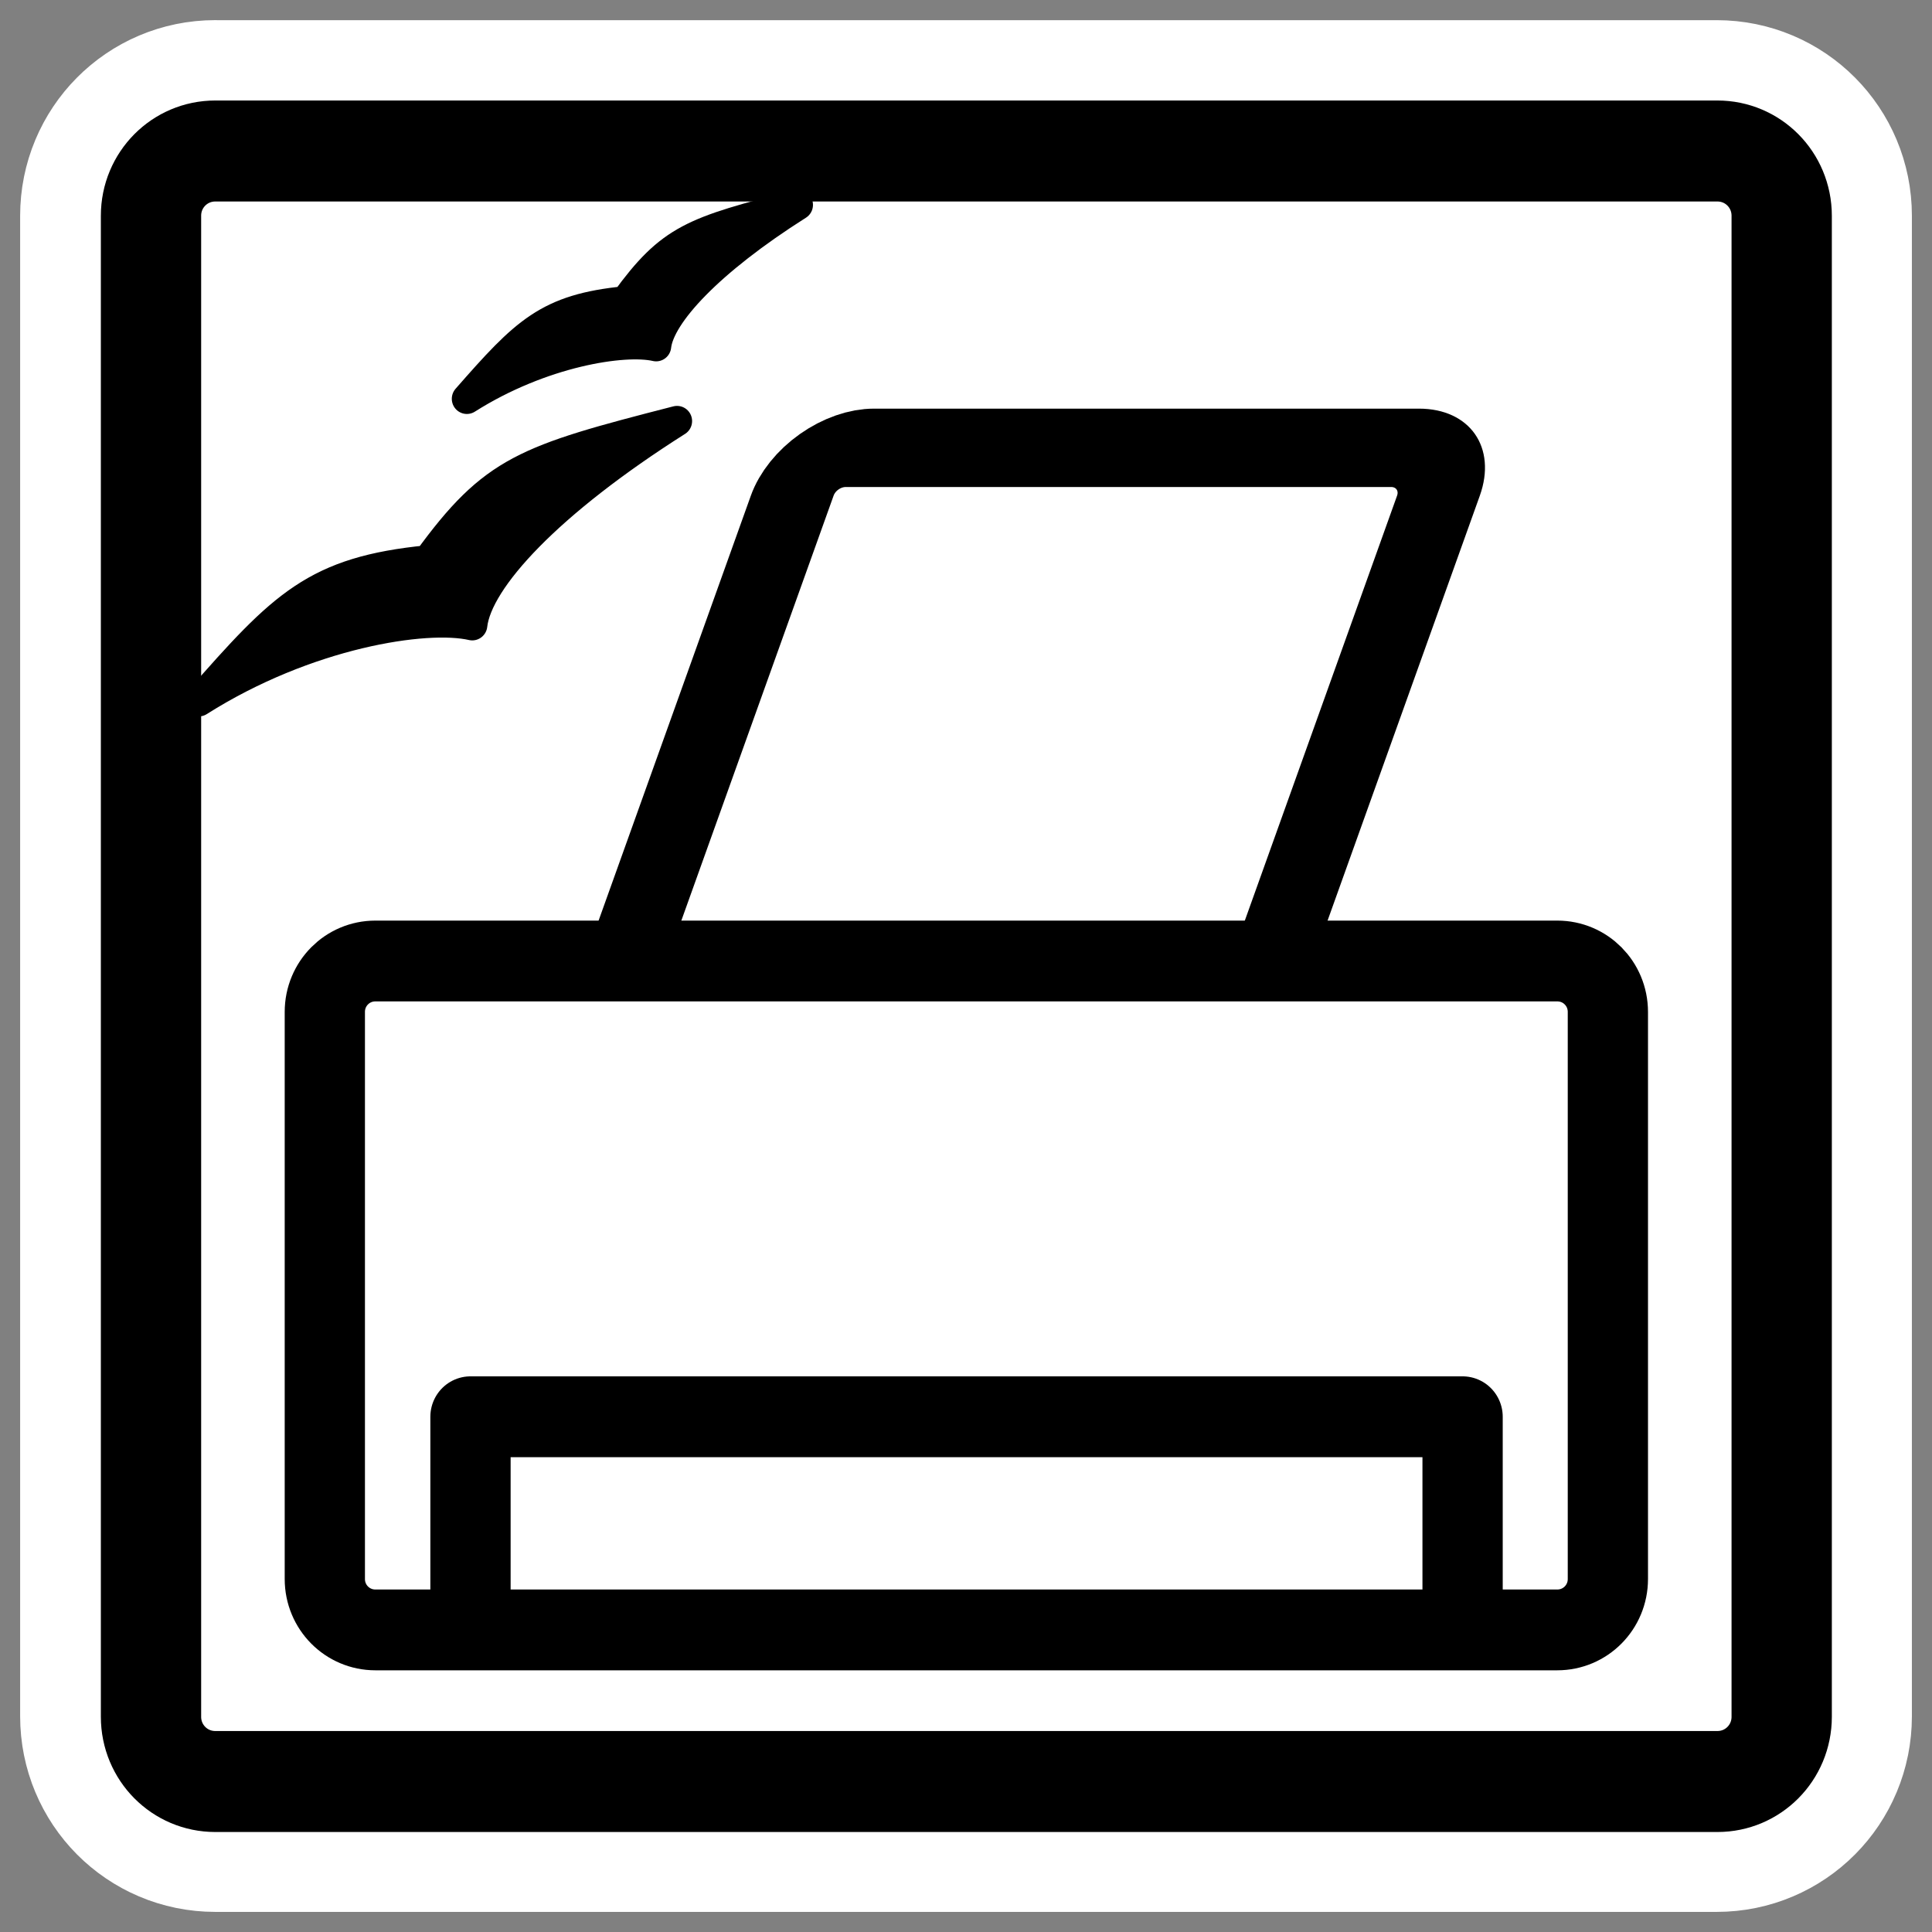 <?xml version="1.0" encoding="UTF-8" standalone="no"?>
<svg
    xmlns:inkscape="http://www.inkscape.org/namespaces/inkscape"
    xmlns:rdf="http://www.w3.org/1999/02/22-rdf-syntax-ns#"
    xmlns="http://www.w3.org/2000/svg"
    xmlns:dc="http://purl.org/dc/elements/1.1/"
    xmlns:ns1="http://sozi.baierouge.fr"
    xmlns:cc="http://web.resource.org/cc/"
    xmlns:xlink="http://www.w3.org/1999/xlink"
    xmlns:sodipodi="http://sodipodi.sourceforge.net/DTD/sodipodi-0.dtd"
    id="svg1"
    sodipodi:docname="501_printeradmin.svg"
    viewBox="0 0 60 60"
    sodipodi:version="0.32"
    _SVGFile__filename="oldscale/apps/501_printeradmin.svg"
    version="1.0"
    y="0"
    x="0"
    inkscape:version="0.40pre4"
    sodipodi:docbase="/home/danny/work/flat/SVG/mono/scalable/apps"
  >
  <rect x="0" y="0" width="60" height="60" fill="#808080" stroke="none"/>
  <sodipodi:namedview
      id="base"
      bordercolor="#666666"
      inkscape:pageshadow="2"
      inkscape:window-y="0"
      pagecolor="#ffffff"
      inkscape:window-height="699"
      inkscape:zoom="6.0440392"
      inkscape:window-x="0"
      borderopacity="1.0"
      inkscape:current-layer="svg1"
      inkscape:cx="44.034954"
      inkscape:cy="14.752826"
      inkscape:window-width="1024"
      inkscape:pageopacity="0.0"
  />
  <path
      id="path1113"
      style="stroke-linejoin:round;stroke:#ffffff;stroke-width:8.125;fill:none"
      d="m6.683 4.688c-1.105 0-1.995 0.896-1.995 2.01v46.606c0 1.113 0.89 2.009 1.995 2.009h46.634c1.106 0 1.996-0.896 1.996-2.009v-46.606c0-1.113-0.89-2.009-1.996-2.009h-46.634z"
  />
  <g
      id="g1103"
      transform="matrix(.998 0 0 1.005 .02 -.453)"
    >
    <path
        id="rect812"
        style="stroke-linejoin:round;fill-rule:evenodd;stroke:#000000;stroke-width:3.121;fill:#ffffff"
        d="m6.679 5.117c-1.108 0-2 0.892-2 2v46.384c0 1.109 0.892 2.001 2 2.001h46.744c1.108 0 2-0.892 2-2v-46.384c0-1.109-0.892-2.001-2-2.001h-46.744z"
    />
    <path
        id="path944"
        style="stroke-linejoin:round;fill-rule:evenodd;stroke:#000000;stroke-linecap:round;stroke-width:.815;fill:#000000"
        d="m30.099 31.55c2.02-1.271 4.253-1.612 5.122-1.414 0.098-0.859 1.435-2.286 3.836-3.797-2.843 0.725-3.434 0.913-4.665 2.592-2.104 0.207-2.709 0.825-4.293 2.619z"
        transform="matrix(1.15 0 0 1.15 -20.106 -23.508)"
    />
    <path
        id="path943"
        style="stroke-linejoin:round;fill-rule:evenodd;stroke:#000000;stroke-linecap:round;stroke-width:.815;fill:#000000"
        d="m22.845 39.677c2.918-1.836 6.144-2.329 7.4-2.043 0.141-1.242 2.072-3.303 5.541-5.486-4.107 1.047-4.961 1.318-6.739 3.744-3.041 0.299-3.914 1.192-6.202 3.785z"
        transform="matrix(1.15 0 0 1.15 -20.106 -23.508)"
    />
    <g
        id="g1616"
        transform="translate(-.085)"
      >
      <path
          id="path1608"
          style="stroke-linejoin:round;fill-rule:evenodd;stroke:#000000;stroke-linecap:round;stroke-width:3.272;fill:#ffffff"
          d="m28.185 7.362c-1.108 0-2 0.892-2 2v19.337c0 1.108 0.892 2 2 2h21.552c1.108 0 2-0.892 2-2v-19.337c0-1.108-0.892-2-2-2h-21.552z"
          transform="matrix(.787 0 -.267 .74 6.609 8.841)"
      />
      <rect
          id="rect1609"
          ry="2.542"
          style="stroke-linejoin:round;fill-rule:evenodd;stroke-width:2.081;fill:#ffffff"
          rx="2.542"
          transform="matrix(.787 0 0 .787 6.609 8.841)"
          height="26.272"
          width="50.745"
          y="27.079"
          x="4.529"
      />
      <path
          id="path1610"
          style="stroke-linejoin:round;fill-rule:evenodd;stroke:#000000;stroke-linecap:round;stroke-width:3.174;fill:#ffffff"
          d="m49.516 53.246v-8.278h-39.228v8.278"
          transform="matrix(.787 0 0 .787 6.609 8.841)"
      />
      <path
          id="rect1560"
          style="stroke-linejoin:round;stroke:#000000;stroke-linecap:round;stroke-width:2.497;fill:none"
          d="m11.746 30.147c-0.871 0-1.573 0.701-1.573 1.573v17.524c0 0.872 0.702 1.573 1.573 1.573h36.779c0.872 0 1.574-0.701 1.574-1.573v-17.524c0-0.872-0.702-1.573-1.574-1.573h-36.779z"
      />
    </g
    >
  </g
  >
</svg
>

